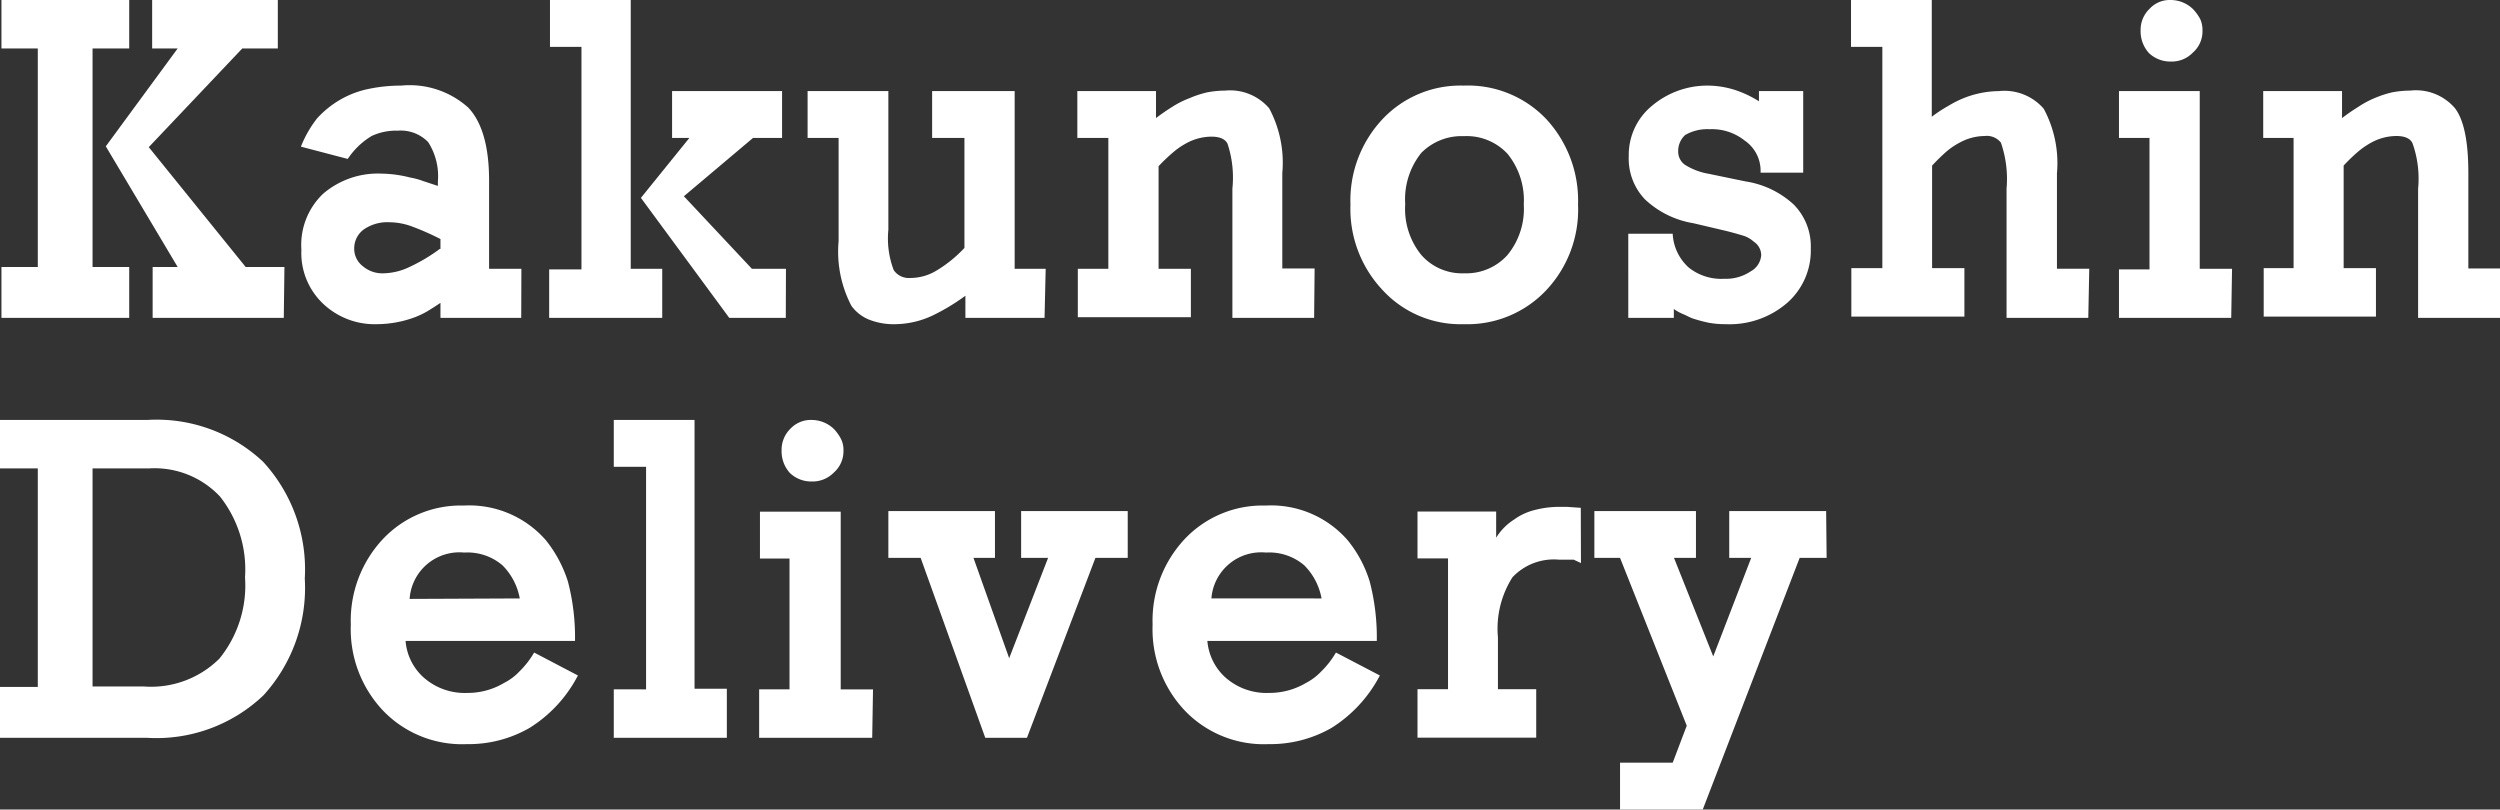 <svg xmlns="http://www.w3.org/2000/svg" viewBox="0 0 154.78 50.12"><rect x="0" y="0" width="154.78" height="50.12" fill="#333333" stroke="none"/><defs><style>.cls-1{fill:#fff;}</style></defs><g id="レイヤー_2" data-name="レイヤー 2"><g id="背景"><path class="cls-1" d="M8,19.68H.09V16.53H2.34V3H.09V0H8V3H5.73V16.53H8Zm9.57,0H9.45V16.53H11L6.55,9.06,11,3H9.42V0H17.2V3H15L9.21,9.11l6,7.42h2.4Z"/><path class="cls-1" d="M32.27,19.68h-5v-.93c-.31.21-.58.38-.81.52a5.3,5.3,0,0,1-.8.38,6.84,6.84,0,0,1-2.3.42A4.64,4.64,0,0,1,20,18.8a4.32,4.32,0,0,1-1.34-3.34A4.37,4.37,0,0,1,20,12a5.21,5.21,0,0,1,3.64-1.25,7.52,7.52,0,0,1,1.75.24,4.56,4.56,0,0,1,.81.22l.91.3v-.27a3.9,3.9,0,0,0-.6-2.44,2.36,2.36,0,0,0-1.88-.71,3.57,3.57,0,0,0-1.62.33,4.66,4.66,0,0,0-1.48,1.42l-2.9-.76a7,7,0,0,1,1-1.75A6,6,0,0,1,21,6.21a5.82,5.82,0,0,1,1.75-.69,9.76,9.76,0,0,1,2.08-.22A5.43,5.43,0,0,1,29,6.67c.85.91,1.28,2.41,1.28,4.51v5.46h2Zm-5-4.27V14.8A16.21,16.21,0,0,0,25.45,14a4.12,4.12,0,0,0-1.33-.24,2.58,2.58,0,0,0-1.59.44,1.45,1.45,0,0,0-.6,1.2,1.35,1.35,0,0,0,.52,1.07,1.86,1.86,0,0,0,1.31.45,3.86,3.86,0,0,0,1.59-.39A10.67,10.67,0,0,0,27.23,15.41Z"/><path class="cls-1" d="M41,19.68h-7v-3H36V2.9H34.05V0h5V16.64H41Zm7.65,0h-3.5l-5.47-7.43,3-3.71H41.61V5.64h6.81v2.9h-1.8l-4.28,3.61,4.21,4.49h2.11Z"/><path class="cls-1" d="M64.67,19.68h-4.9V18.31a13,13,0,0,1-2,1.21,5.58,5.58,0,0,1-2.29.55,4.18,4.18,0,0,1-1.67-.28,2.5,2.5,0,0,1-1.1-.86,7.26,7.26,0,0,1-.79-4V8.54H50V5.64H55v8.59a5.51,5.51,0,0,0,.33,2.49,1.12,1.12,0,0,0,1,.49A3.13,3.13,0,0,0,58,16.74a8,8,0,0,0,1.71-1.39V8.54h-2V5.64h5.11v11h1.92Z"/><path class="cls-1" d="M81.36,19.68H76.3v-8A6.7,6.7,0,0,0,76,8.9c-.15-.3-.49-.44-1-.44a3.28,3.28,0,0,0-1.59.43,4.5,4.5,0,0,0-.79.55,11,11,0,0,0-.89.85v6.35h2v3h-7v-3h1.89V8.54H66.7V5.64h4.87V7.31q.47-.36,1-.69a5.65,5.65,0,0,1,1.07-.54,6.33,6.33,0,0,1,1.09-.36,6,6,0,0,1,1.12-.11,3.18,3.18,0,0,1,2.73,1.1,7.14,7.14,0,0,1,.81,4v5.91h2Z"/><path class="cls-1" d="M97.7,12.67a7.28,7.28,0,0,1-2,5.33,6.71,6.71,0,0,1-5.09,2.07,6.54,6.54,0,0,1-5-2.1,7.32,7.32,0,0,1-2-5.3,7.35,7.35,0,0,1,2-5.31,6.62,6.62,0,0,1,5-2.06,6.69,6.69,0,0,1,5.11,2.06A7.43,7.43,0,0,1,97.7,12.67Zm-3.36,0a4.57,4.57,0,0,0-1-3.14,3.45,3.45,0,0,0-2.71-1.1A3.51,3.51,0,0,0,88,9.46a4.59,4.59,0,0,0-1,3.18,4.52,4.52,0,0,0,1,3.15,3.35,3.35,0,0,0,2.65,1.13,3.43,3.43,0,0,0,2.68-1.13A4.52,4.52,0,0,0,94.34,12.64Z"/><path class="cls-1" d="M112.11,15.38a4.32,4.32,0,0,1-1.46,3.37,5.45,5.45,0,0,1-3.81,1.32,5.59,5.59,0,0,1-1.06-.09,9.36,9.36,0,0,1-1-.27,5.17,5.17,0,0,1-.47-.22,3,3,0,0,1-.68-.36v.55h-2.82V14.47h2.75a3,3,0,0,0,1,2.1,3.23,3.23,0,0,0,2.19.69,2.74,2.74,0,0,0,1.64-.46,1.24,1.24,0,0,0,.65-1,1,1,0,0,0-.45-.83,1.82,1.82,0,0,0-.6-.36c-.29-.09-.67-.2-1.15-.32l-2-.47a5.72,5.72,0,0,1-3-1.48,3.65,3.65,0,0,1-1-2.68,3.93,3.93,0,0,1,1.45-3.12A5.31,5.31,0,0,1,105.7,5.3a5.58,5.58,0,0,1,2,.37,6.72,6.72,0,0,1,1.2.6V5.64h2.74v5.05H109a2.27,2.27,0,0,0-1-2A3.25,3.25,0,0,0,105.84,8a2.74,2.74,0,0,0-1.51.36,1.34,1.34,0,0,0-.43,1,1,1,0,0,0,.4.83,4,4,0,0,0,1.49.57l2.27.47a5.66,5.66,0,0,1,3,1.44A3.69,3.69,0,0,1,112.11,15.38Z"/><path class="cls-1" d="M129.29,19.68h-5.06v-8a6.88,6.88,0,0,0-.35-2.85,1.11,1.11,0,0,0-1-.41,3.28,3.28,0,0,0-1.59.43,4.22,4.22,0,0,0-.8.55c-.25.22-.54.5-.87.85v6.35h2v3h-7v-3h1.92V2.9H114.6V0h5V7.23a8.28,8.28,0,0,1,1-.66,6.91,6.91,0,0,1,.89-.46,6.07,6.07,0,0,1,2.27-.47,3.22,3.22,0,0,1,2.77,1.09,7.1,7.1,0,0,1,.82,4v5.91h2Z"/><path class="cls-1" d="M138.14,19.68h-6.95v-3h1.89V8.54h-1.89V5.64h5v11h2Zm-1.78-17.8a1.75,1.75,0,0,1-.6,1.38,1.8,1.8,0,0,1-1.35.55,1.92,1.92,0,0,1-1.36-.52,2,2,0,0,1-.52-1.41,1.79,1.79,0,0,1,.55-1.33,1.69,1.69,0,0,1,1.3-.55,2,2,0,0,1,1.38.55,2.8,2.8,0,0,1,.46.63A1.65,1.65,0,0,1,136.36,1.88Z"/><path class="cls-1" d="M154.78,19.68h-5.07v-8a6.53,6.53,0,0,0-.35-2.82c-.15-.3-.49-.44-1-.44a3.28,3.28,0,0,0-1.59.43,4.9,4.9,0,0,0-.79.55,11,11,0,0,0-.88.85v6.35h2v3h-6.95v-3H142V8.54h-1.88V5.64H145V7.31q.47-.36,1-.69A6,6,0,0,1,147,6.08a6.63,6.63,0,0,1,1.09-.36,6,6,0,0,1,1.13-.11A3.17,3.17,0,0,1,152,6.71c.55.73.82,2.07.82,4v5.91h2Z"/><path class="cls-1" d="M18.87,35.82a9.87,9.87,0,0,1-2.56,7.23,9.61,9.61,0,0,1-7.2,2.63H0V42.53H2.34V29H0V26H9.11a9.63,9.63,0,0,1,7.18,2.59A9.84,9.84,0,0,1,18.87,35.82Zm-3.7-.08a7.28,7.28,0,0,0-1.55-5A5.56,5.56,0,0,0,9.23,29H5.73V42.5H8.89a6,6,0,0,0,4.69-1.72A7.19,7.19,0,0,0,15.17,35.74Z"/><path class="cls-1" d="M35.78,41.82a8.33,8.33,0,0,1-3,3.25,7.55,7.55,0,0,1-3.88,1A6.77,6.77,0,0,1,23.72,44a7.33,7.33,0,0,1-2-5.33,7.38,7.38,0,0,1,2-5.31,6.63,6.63,0,0,1,5-2.06,6.29,6.29,0,0,1,5.07,2.14A7.86,7.86,0,0,1,35.16,36a13.64,13.64,0,0,1,.44,3.68H25.11a3.4,3.4,0,0,0,1.07,2.22,3.83,3.83,0,0,0,2.76,1,4.38,4.38,0,0,0,2.27-.62,3.42,3.42,0,0,0,.95-.71,5.47,5.47,0,0,0,.91-1.17Zm-3.6-4.77A3.89,3.89,0,0,0,31.11,35a3.34,3.34,0,0,0-2.37-.79,3.09,3.09,0,0,0-3.38,2.87Z"/><path class="cls-1" d="M45,45.68H38v-3H40V28.9H38V26h5V42.64h2Z"/><path class="cls-1" d="M54,45.68h-7v-3h1.88v-8.1H47.05v-2.9h5v11h2Zm-1.78-17.8a1.75,1.75,0,0,1-.6,1.38,1.83,1.83,0,0,1-1.35.55,1.92,1.92,0,0,1-1.36-.52,2,2,0,0,1-.52-1.41,1.82,1.82,0,0,1,.54-1.33A1.73,1.73,0,0,1,50.24,26a2,2,0,0,1,1.38.55,2.73,2.73,0,0,1,.45.63A1.51,1.51,0,0,1,52.22,27.88Z"/><path class="cls-1" d="M69.82,34.54h-2L63.58,45.68H61L57,34.54h-2v-2.9H61.6v2.9H60.27l2.21,6.21,2.41-6.21H63.22v-2.9h6.6Z"/><path class="cls-1" d="M85.43,41.82a8.41,8.41,0,0,1-3,3.25,7.61,7.61,0,0,1-3.89,1A6.77,6.77,0,0,1,73.36,44a7.33,7.33,0,0,1-2-5.33,7.38,7.38,0,0,1,2-5.31,6.63,6.63,0,0,1,5-2.06,6.28,6.28,0,0,1,5.07,2.14A7.5,7.5,0,0,1,84.8,36a13.64,13.64,0,0,1,.44,3.68H74.75a3.44,3.44,0,0,0,1.07,2.22,3.84,3.84,0,0,0,2.76,1,4.44,4.44,0,0,0,2.28-.62,3.53,3.53,0,0,0,.94-.71,5.47,5.47,0,0,0,.91-1.17Zm-3.61-4.77A3.89,3.89,0,0,0,80.75,35a3.34,3.34,0,0,0-2.37-.79A3.09,3.09,0,0,0,75,37.05Z"/><path class="cls-1" d="M97.88,34.86l-.45-.21-.91,0a3.52,3.52,0,0,0-2.88,1.09,5.93,5.93,0,0,0-.9,3.72v3.21h2.37v3H87.76v-3h1.89v-8.1H87.76v-2.9h4.87v1.62a3.56,3.56,0,0,1,1.12-1.13A3.67,3.67,0,0,1,95,31.58a6.08,6.08,0,0,1,1.54-.2H97l.87.06Z"/><path class="cls-1" d="M113.09,34.54h-1.67l-6,15.58H100.3v-2.9h3.26l.87-2.29L100.3,34.54H98.71v-2.9H105v2.9h-1.36l2.43,6.1,2.35-6.1h-1.36v-2.9h6Z"/></g></g></svg>